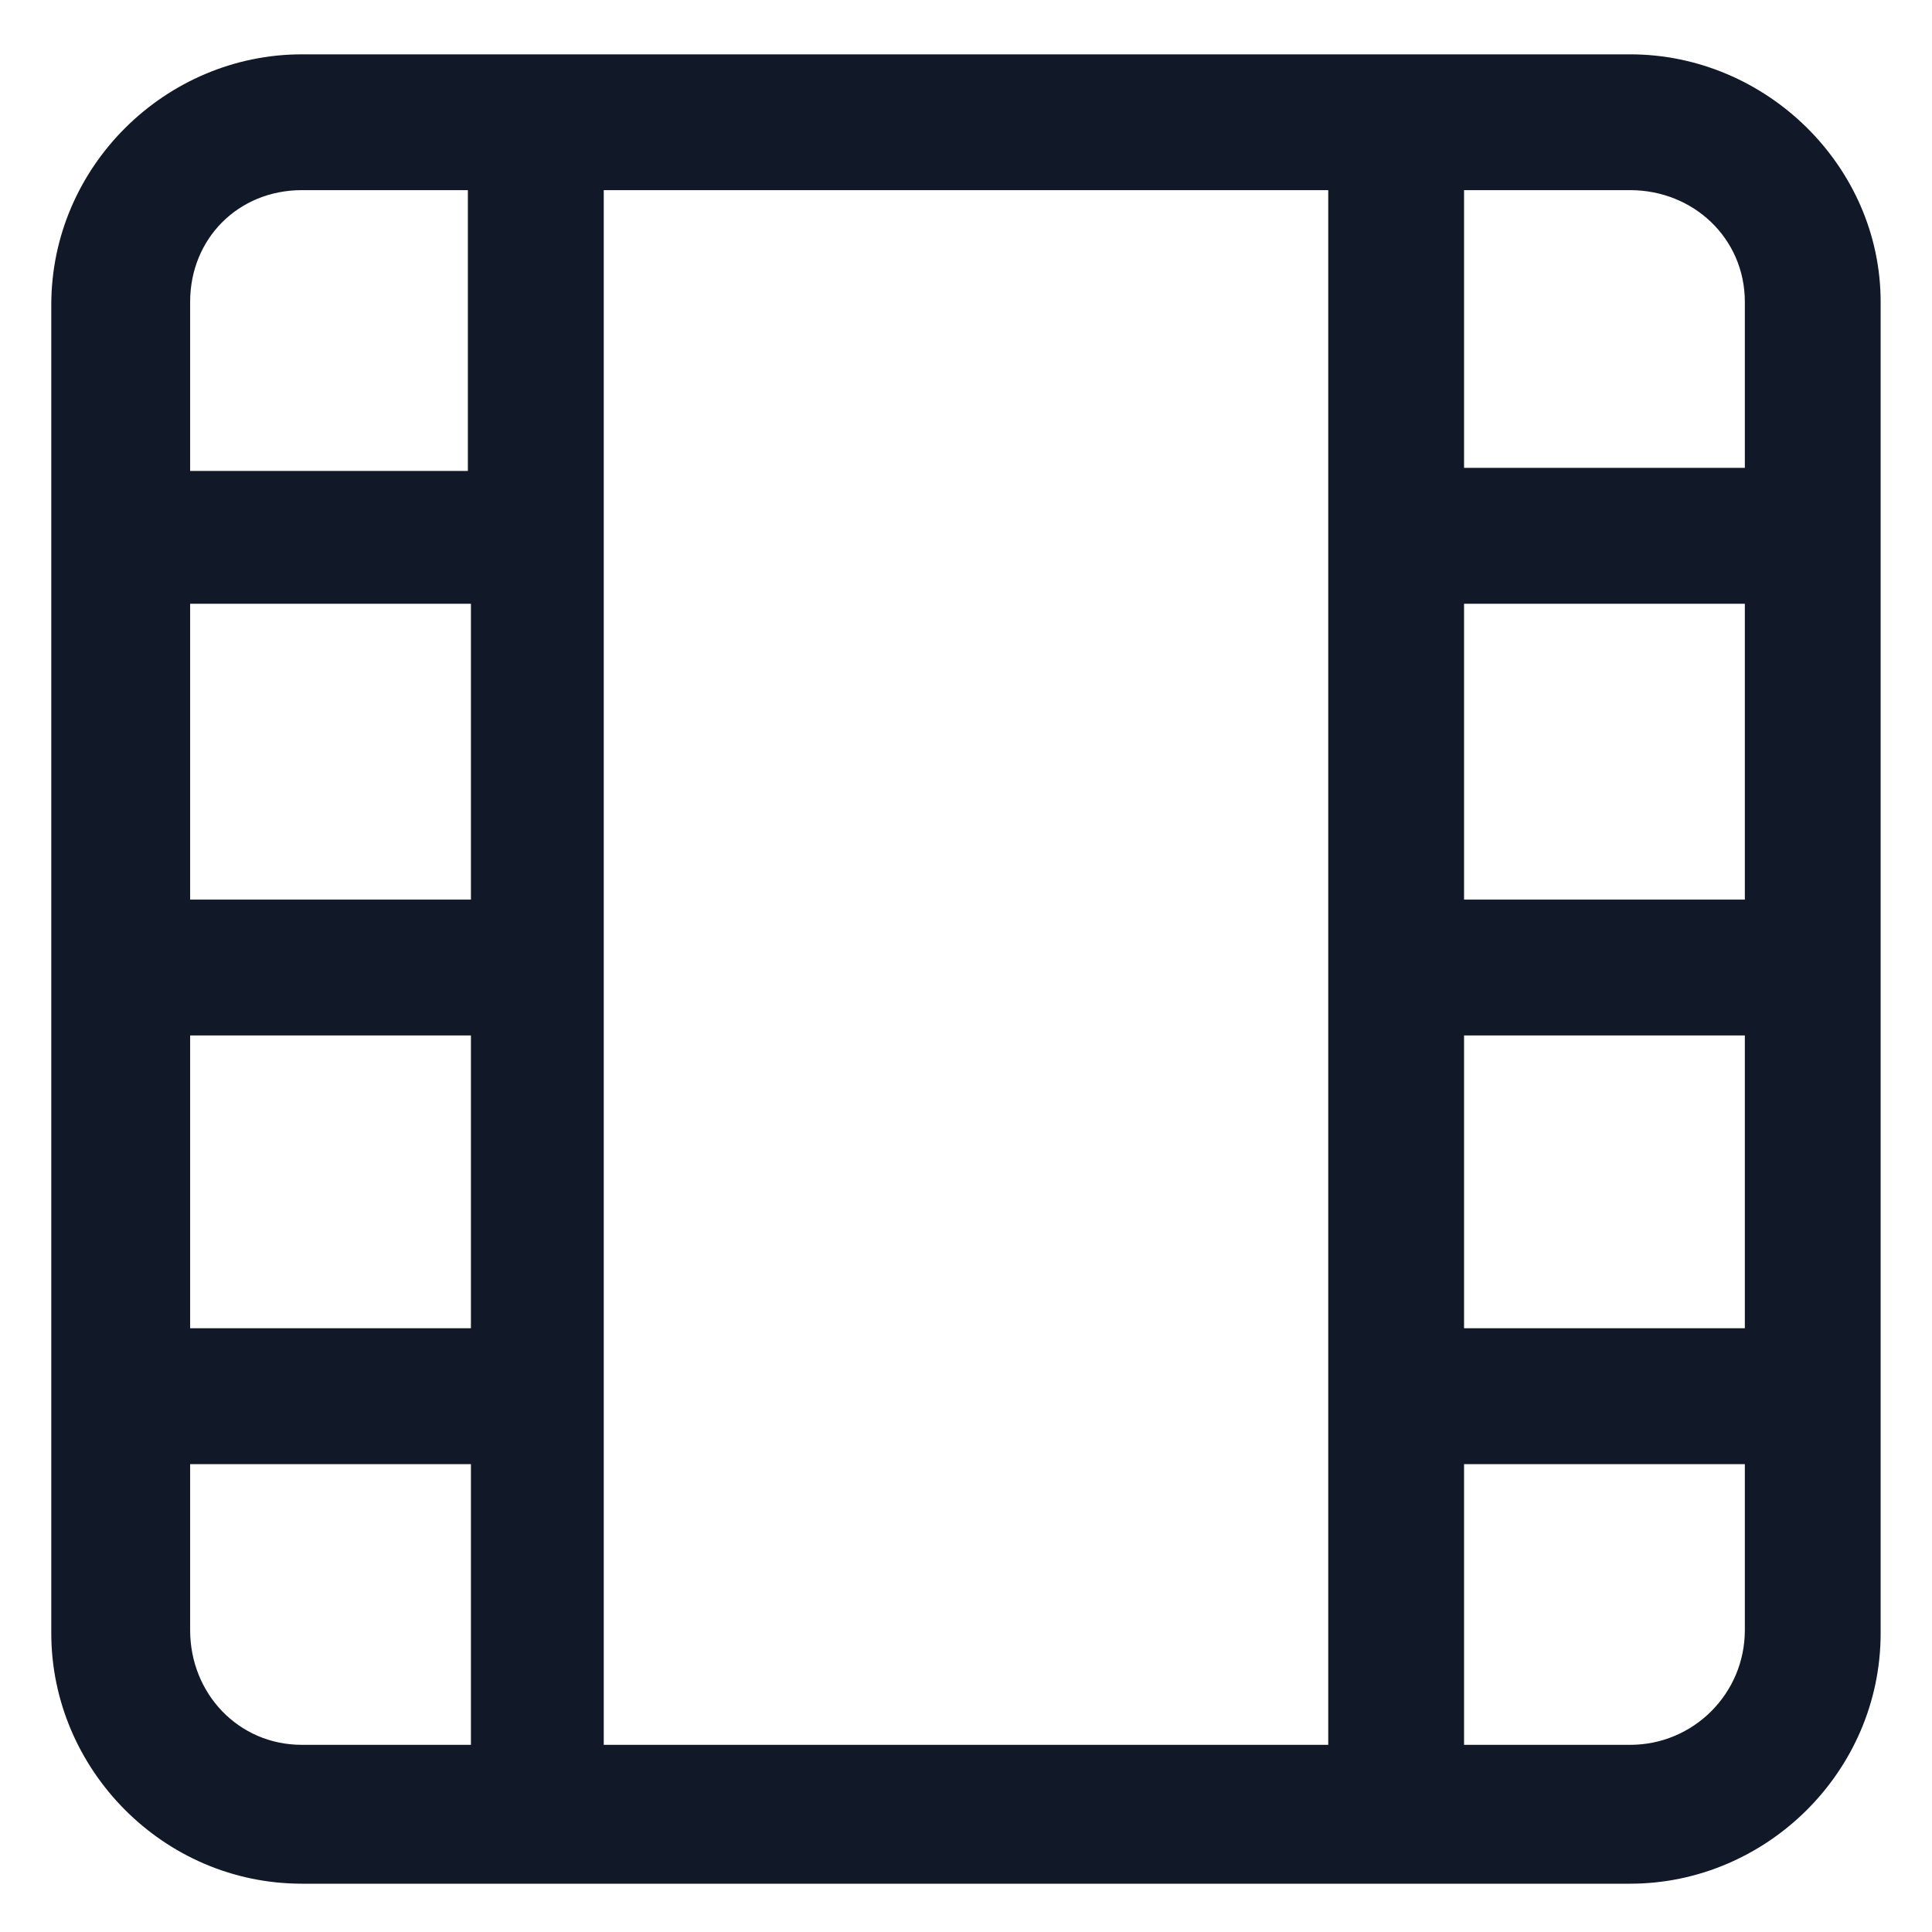 <svg xmlns="http://www.w3.org/2000/svg" width="24" height="24" viewBox="0 0 24 24" fill="none"><g clip-path="url(#clip0_501_50581)"><path d="M20.25 0.675H3.75C2.062 0.675 0.637 2.062 0.637 3.787V20.288C0.637 21.975 2.025 23.4 3.75 23.4H20.25C21.937 23.4 23.362 22.012 23.362 20.288V3.75C23.362 2.062 21.937 0.675 20.25 0.675ZM5.812 11.175H2.362V7.5H5.85V11.175H5.812ZM2.362 12.863H5.85V16.5H2.362V12.863ZM7.5 2.362H16.5V21.675H7.5V2.362ZM21.675 11.175H18.187V7.5H21.675V11.175ZM18.187 12.863H21.675V16.5H18.187V12.863ZM21.675 3.75V5.812H18.187V2.362H20.25C21.037 2.362 21.675 2.962 21.675 3.75ZM3.75 2.362H5.812V5.85H2.362V3.75C2.362 2.962 2.962 2.362 3.75 2.362ZM2.362 20.25V18.188H5.85V21.675H3.75C2.962 21.675 2.362 21.038 2.362 20.25ZM20.25 21.675H18.187V18.188H21.675V20.25C21.675 21.038 21.037 21.675 20.25 21.675Z" fill="#111928"></path></g><defs><clipPath id="clip0_501_50581"><rect width="24" height="24" fill="white"></rect></clipPath></defs></svg>